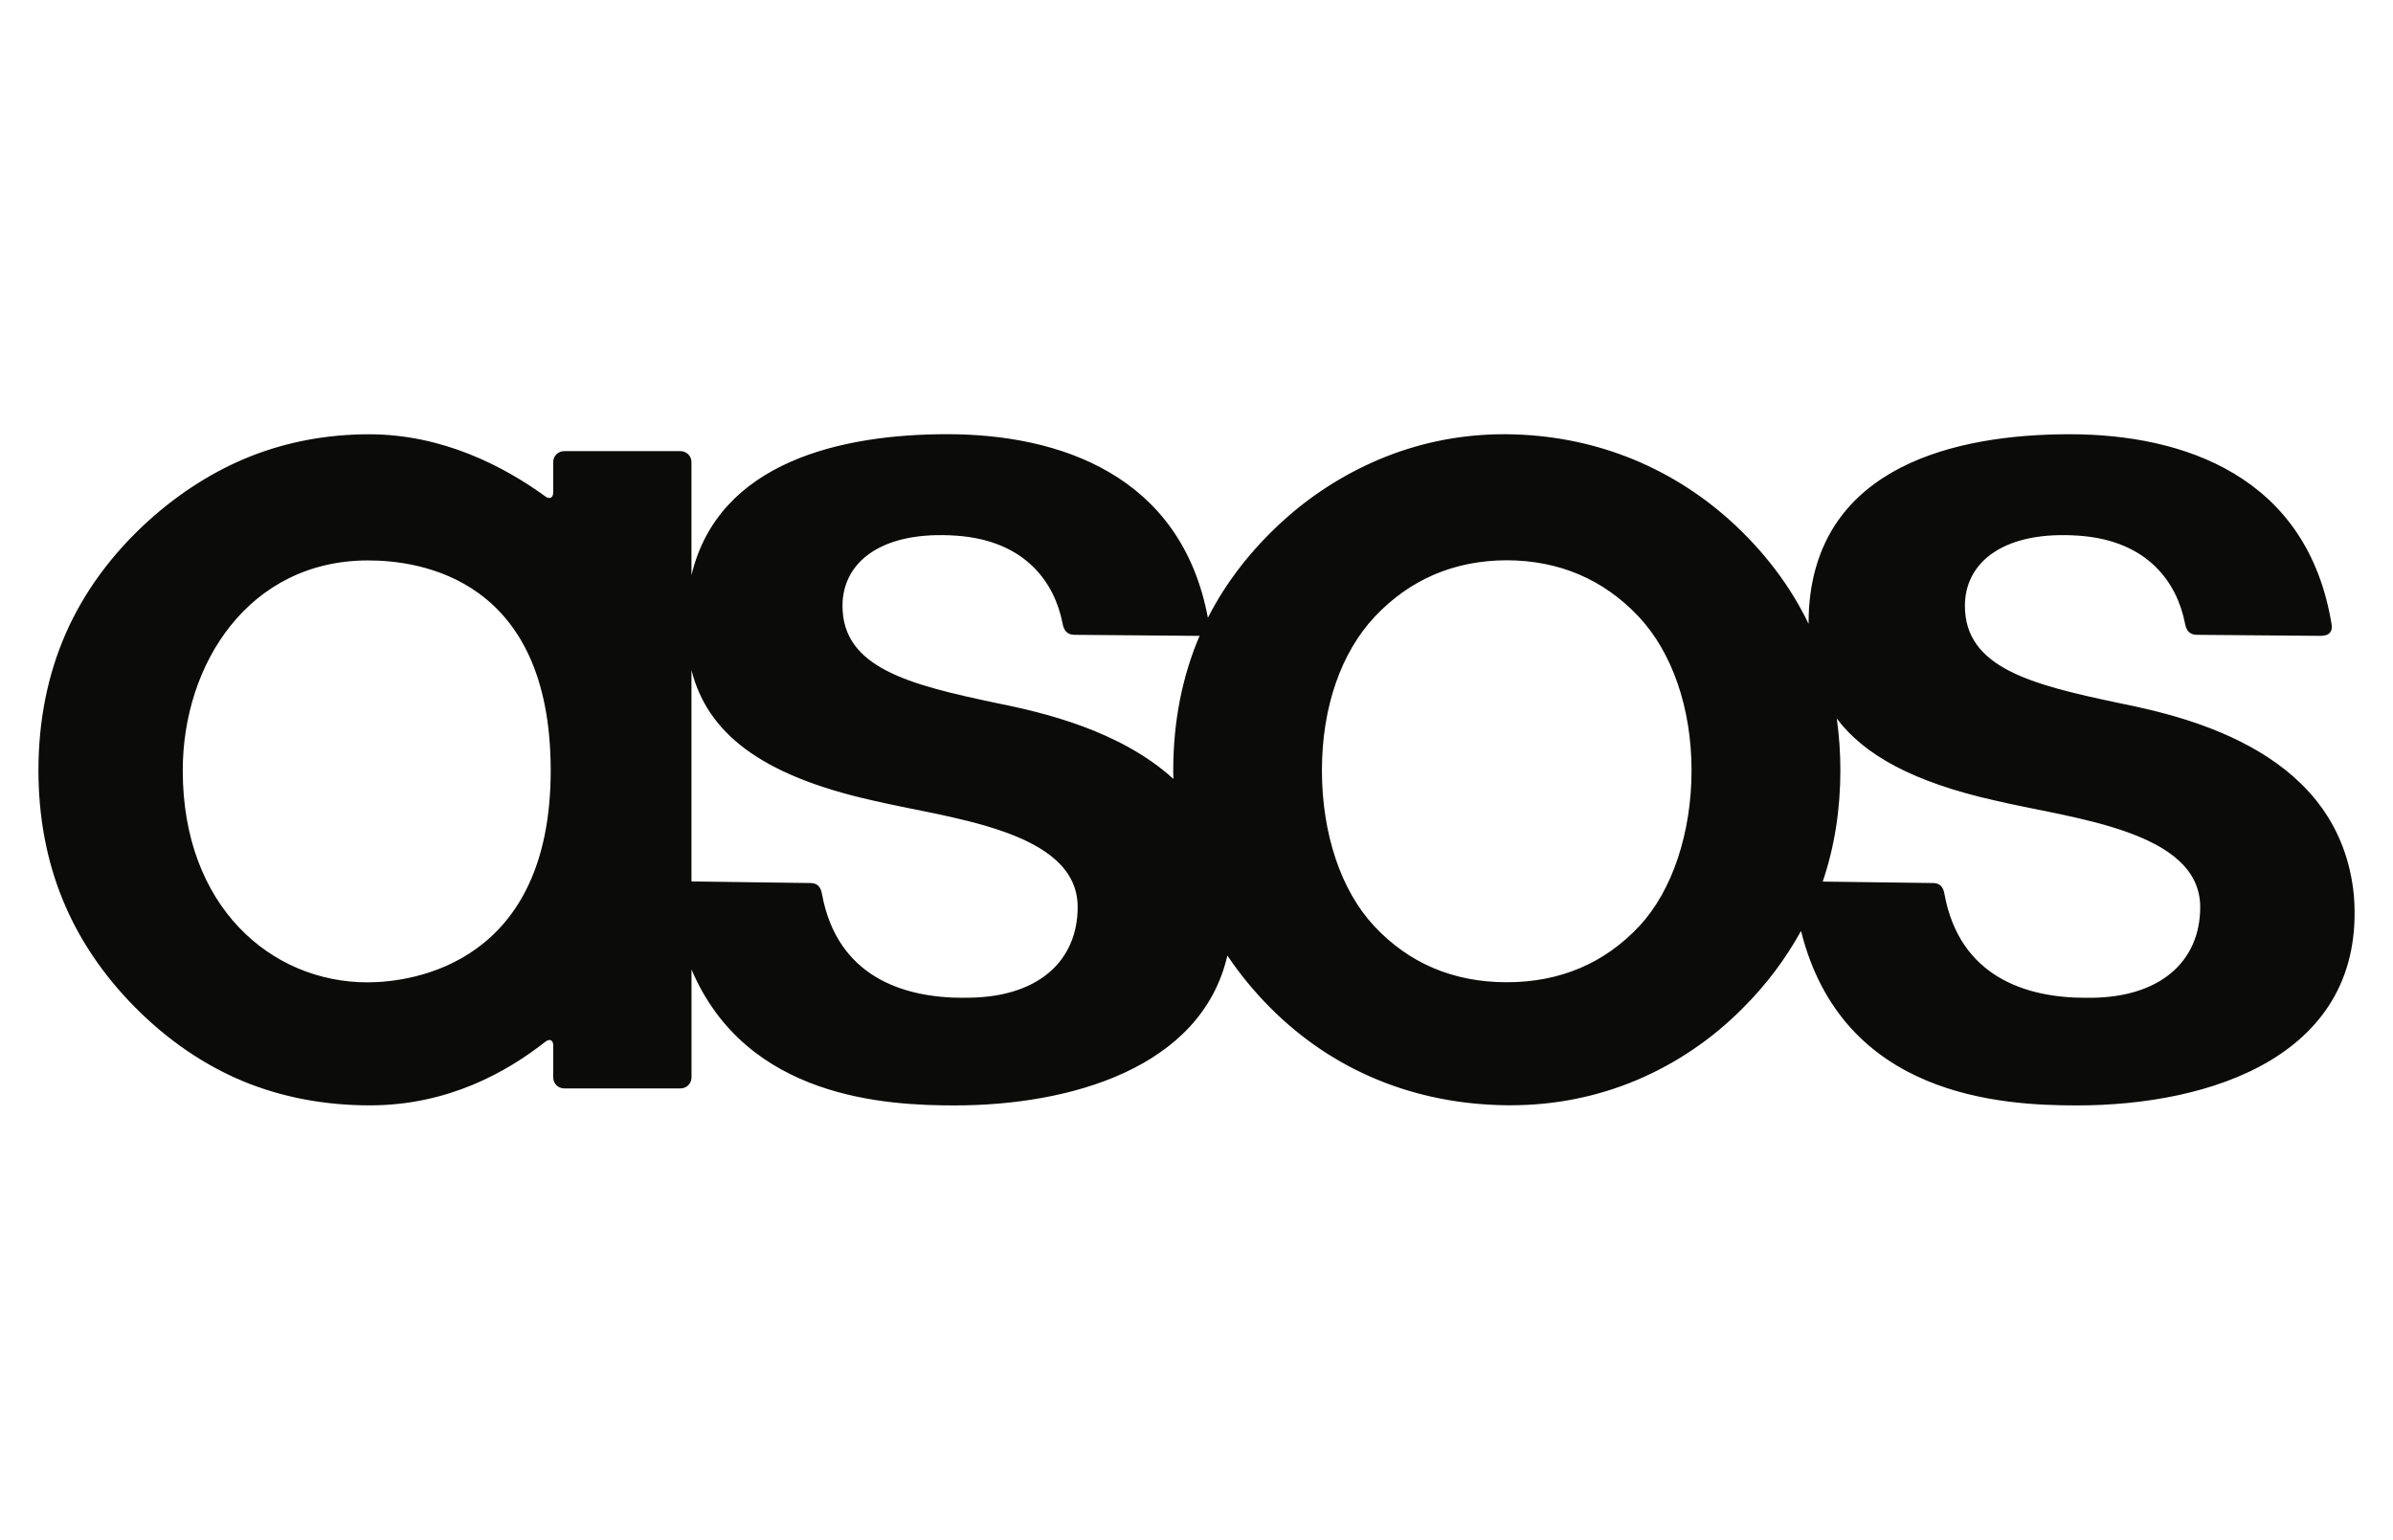 <?xml version="1.0" encoding="UTF-8"?><svg id="Layer_2" xmlns="http://www.w3.org/2000/svg" viewBox="0 0 460 296"><defs><style>.cls-1{fill:#0b0b0a;fill-rule:evenodd;stroke-width:0px;}</style></defs><path id="asos" class="cls-1" d="m315.13,178.03c-6.68,7.16-15.26,10.8-25.49,10.8s-18.81-3.64-25.49-10.8c-6.37-6.82-10.04-17.74-10.04-29.93s3.7-22.66,10.15-29.54c6.74-7.16,15.28-10.82,25.37-10.85,10.11.03,18.64,3.68,25.38,10.85,6.45,6.87,10.15,17.64,10.15,29.54s-3.66,23.1-10.03,29.93Zm-89.61-29.93c0,.55.02,1.09.04,1.64-10.24-9.32-25.05-12.79-34.09-14.6-16.74-3.53-29.52-6.76-29.52-18.68,0-8.41,7.53-14.52,21.99-13.47,13.22.96,18.78,9.04,20.31,16.83.22,1.28.81,2.21,2.27,2.22l23.77.2c.11,0,.21-.01.31-.02-3.35,7.82-5.07,16.52-5.07,25.88Zm-40.42,43.72c-11.5,0-24.16-4.08-27.08-19.89-.25-1.51-.96-2.13-2.12-2.17l-22.98-.31v-40.62c3.02,11.9,13.02,20.14,34.65,25.01,14.48,3.46,39.59,5.67,39.59,20.53,0,10.36-7.63,17.68-22.07,17.43Zm-114.45-2.97c-18.54,0-35.52-14.59-35.52-40.73,0-20.51,12.73-40.38,35.64-40.38,9.92,0,35.09,3.4,35.09,40.38s-26.27,40.73-35.21,40.73h0Zm282.44-50.71c5.27,7.03,14.79,12.24,30.26,15.72,14.47,3.46,39.59,5.67,39.59,20.53,0,10.36-7.63,17.68-22.07,17.43-11.49,0-24.16-4.08-27.08-19.89-.24-1.51-.96-2.13-2.12-2.17l-21.29-.28c2.25-6.63,3.39-13.8,3.39-21.39,0-3.33-.23-6.66-.69-9.97h0Zm46.21,74.37c25.5,0,55.55-9.49,53.19-40.28-2.6-27.33-31.04-34.25-45.25-37.09-16.74-3.53-29.53-6.76-29.53-18.68,0-8.41,7.53-14.52,21.99-13.47,13.22.96,18.78,9.04,20.31,16.83.22,1.28.81,2.21,2.27,2.22l23.77.2c1.81.01,2.37-.93,2.15-2.21-4.65-28.49-28.45-36.55-50.36-36.55s-48.22,6.14-50.09,33.35c-.06,1.05-.09,2.09-.09,3.1-3.48-7.24-8.5-13.88-14.97-19.77-11.94-10.77-26.83-16.53-43.06-16.68h-.54c-7.76,0-15.34,1.43-22.56,4.26-7.34,2.9-14.09,7.11-19.92,12.41-6.12,5.57-10.96,11.82-14.42,18.61-5.15-27.45-28.55-35.29-50.13-35.29-20.08,0-43.93,5.19-49.14,27.12v-21.76c0-1.16-.94-2.1-2.1-2.1h-22.38c-1.16,0-2.1.94-2.1,2.1v5.87c0,.99-.66,1.33-1.47.76-7.96-5.78-19.74-11.97-33.91-11.97-7.97,0-15.57,1.4-22.61,4.16-7.04,2.77-13.74,6.98-19.88,12.53-6.99,6.36-12.32,13.62-15.81,21.56-3.49,7.94-5.27,16.81-5.27,26.37,0,8.92,1.57,17.28,4.66,24.84,3.09,7.56,7.8,14.55,14,20.78,6.19,6.23,13.12,10.97,20.58,14.09,7.46,3.1,15.68,4.68,24.45,4.68,15.07,0,26.37-6.42,33.78-12.25.82-.62,1.49-.29,1.49.73v6.16c0,1.16.95,2.1,2.1,2.1h22.38c1.16,0,2.1-.94,2.1-2.1v-20.76c10.55,24.81,37.44,26.13,50.6,26.13,22,0,47.38-7.08,52.41-28.81,2.42,3.6,5.18,6.95,8.24,10.02,12,12.07,27.72,18.57,45.48,18.76h.73c8.44,0,16.57-1.62,24.19-4.82,7.69-3.25,14.66-7.99,20.52-13.94,4.38-4.37,8.12-9.33,11.11-14.75,7.98,31.99,38.71,33.54,53.07,33.54h0Z"/></svg>